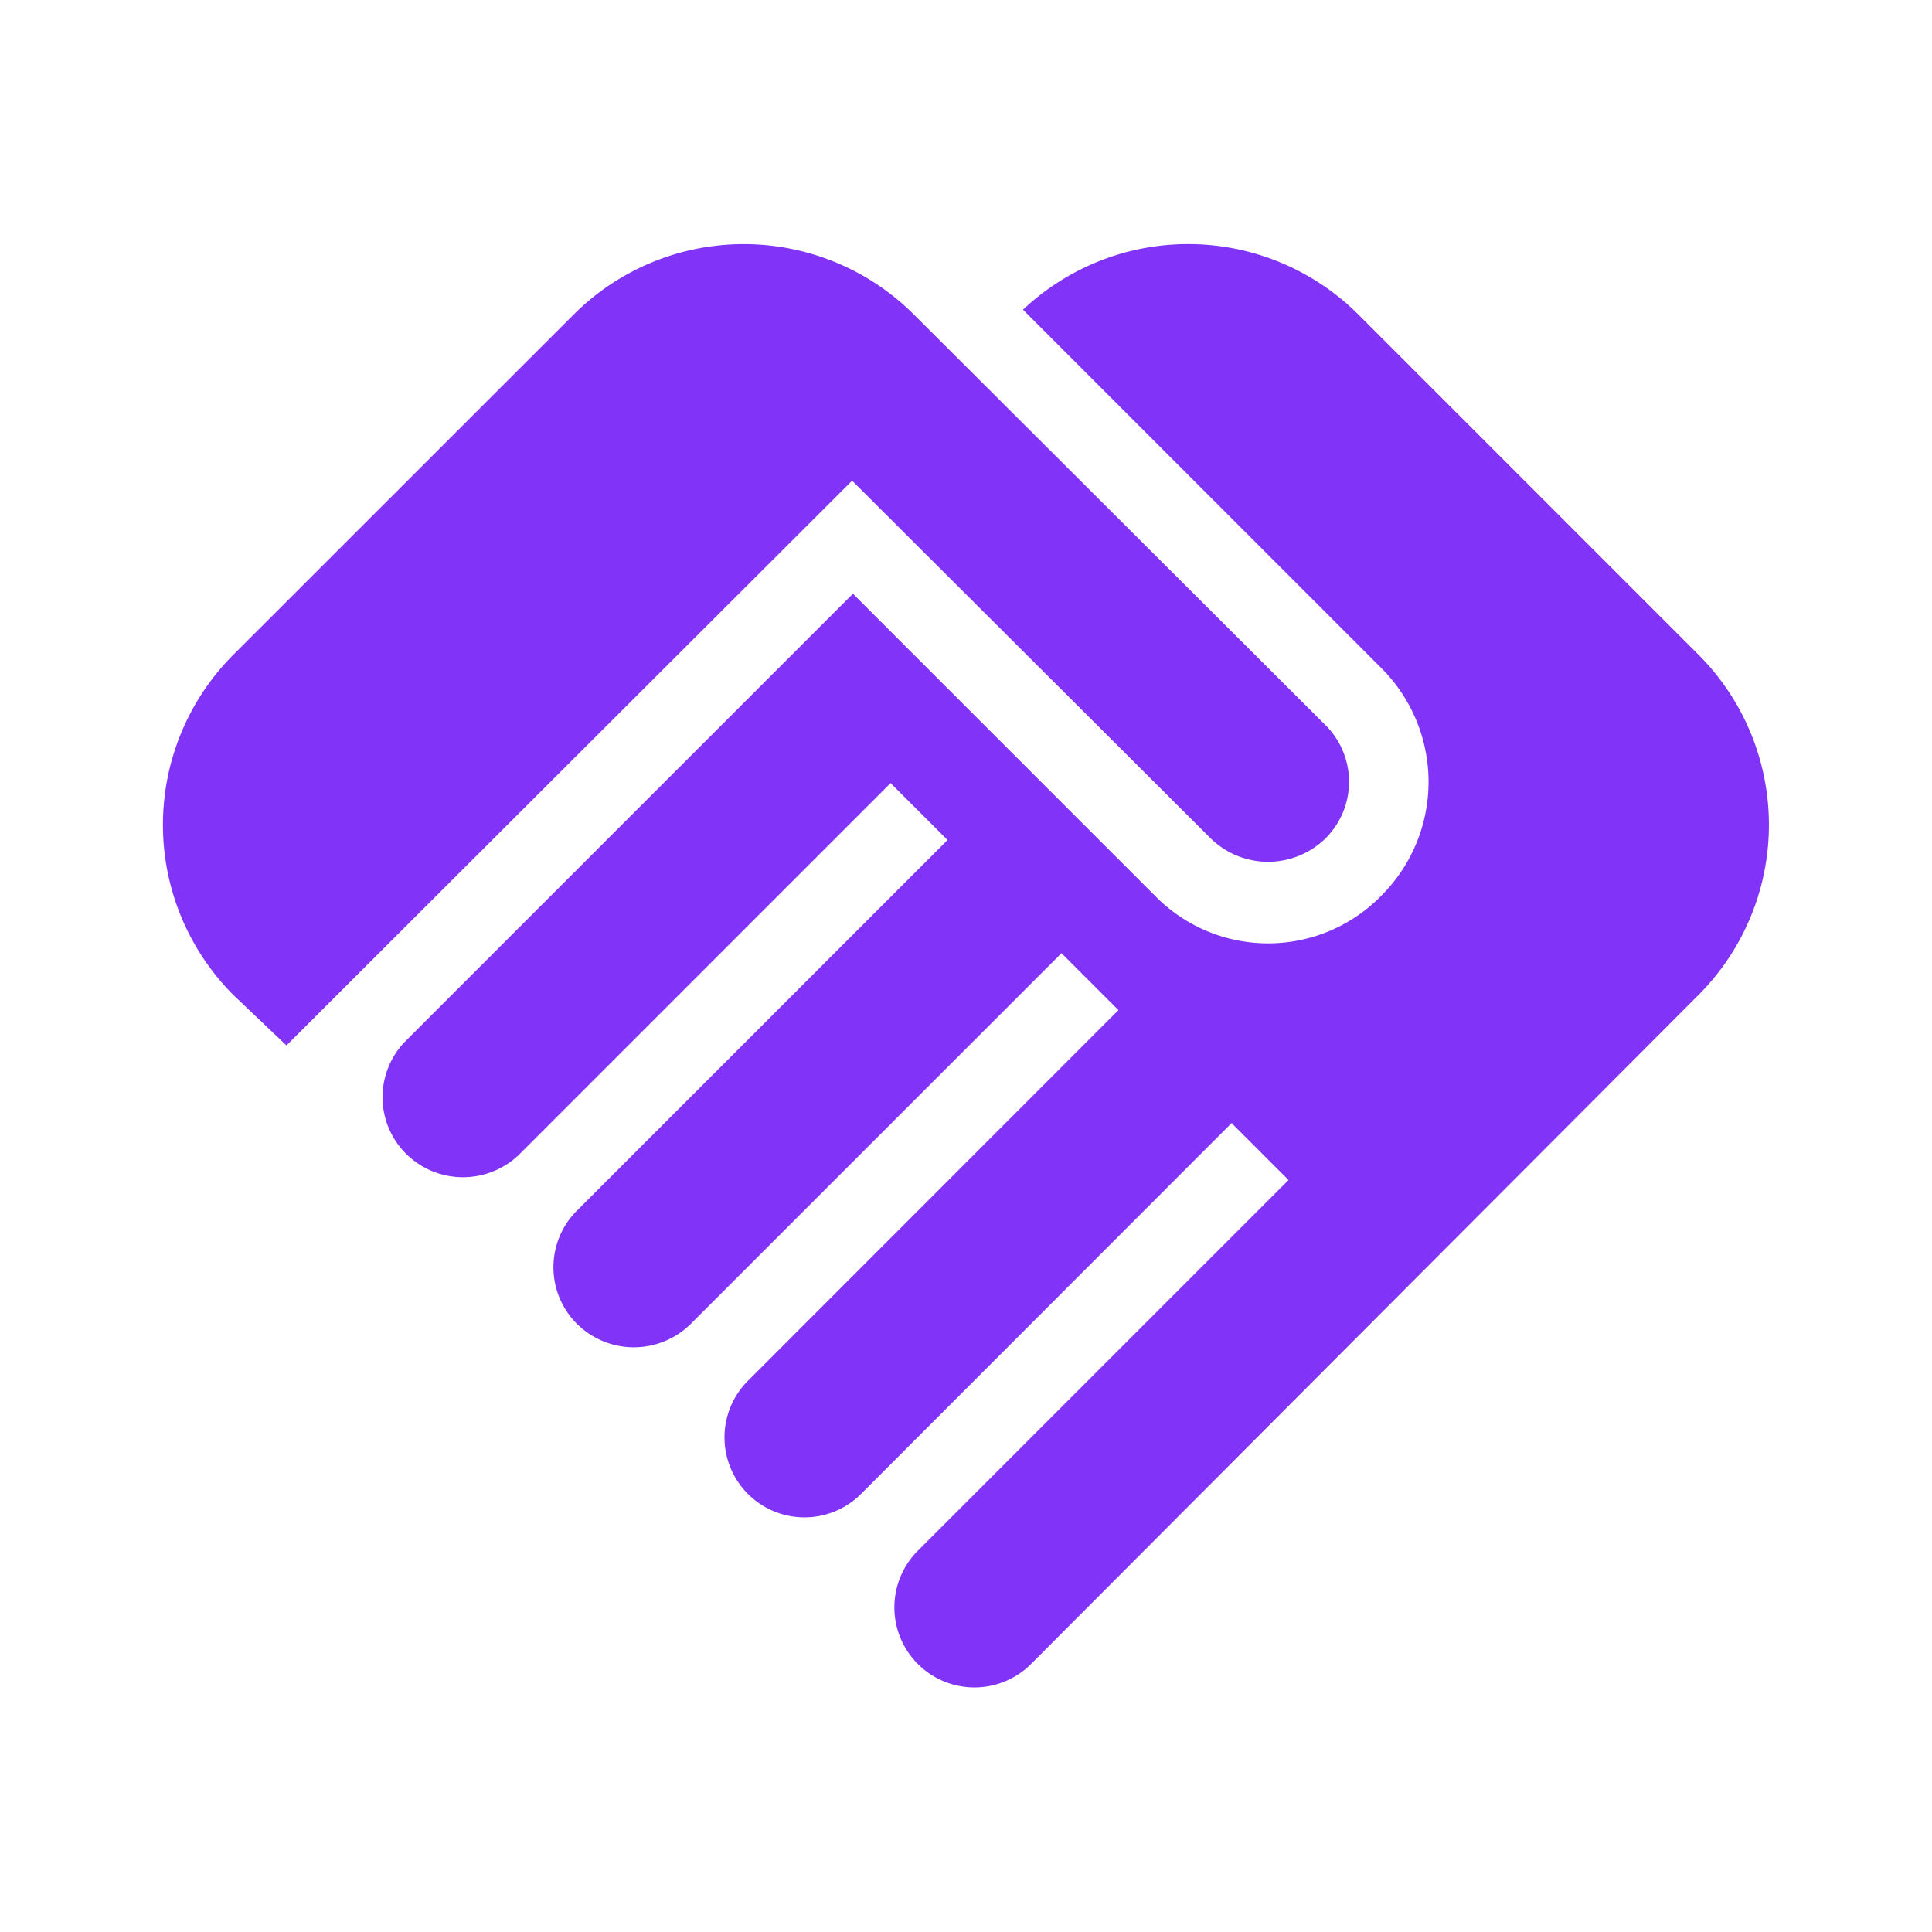 <svg xmlns="http://www.w3.org/2000/svg" width="40" height="40" viewBox="0 0 40 40">
  <g id="handshake_24dp_E8EAED" transform="translate(0.089 0.089)">
    <g id="Group_7875" data-name="Group 7875" transform="translate(-0.131 -0.131)">
      <rect id="Rectangle_6186" data-name="Rectangle 6186" width="40" height="40" transform="translate(0.042 0.042)" fill="none"/>
    </g>
    <g id="Group_7876" data-name="Group 7876" transform="translate(3.288 4.965)">
      <path id="Path_17309" data-name="Path 17309" d="M26.057,15.307a1.7,1.7,0,0,1-2.375,0L16.257,7.9,4.546,19.593l-1.1-1.046a4.983,4.983,0,0,1,0-7.043L10.493,4.46a4.983,4.983,0,0,1,7.043,0l8.521,8.5A1.654,1.654,0,0,1,26.057,15.307Zm1.163-3.521a3.328,3.328,0,0,1,0,4.7,3.276,3.276,0,0,1-4.7,0l-6.246-6.246L7.021,19.493a1.654,1.654,0,0,0,0,2.342,1.674,1.674,0,0,0,2.359,0l7.674-7.674,1.179,1.179-7.674,7.674a1.654,1.654,0,0,0,0,2.342,1.674,1.674,0,0,0,2.359,0l7.674-7.674,1.179,1.179L14.1,26.536a1.656,1.656,0,0,0,2.342,2.342L24.114,21.2l1.179,1.179-7.674,7.674A1.656,1.656,0,1,0,19.961,32.4l13.82-13.853a4.983,4.983,0,0,0,0-7.043L26.738,4.46a4.985,4.985,0,0,0-6.943-.1Z" transform="translate(-1.992 -3.002)" fill="#8134f7"/>
    </g>
  </g>
</svg>
